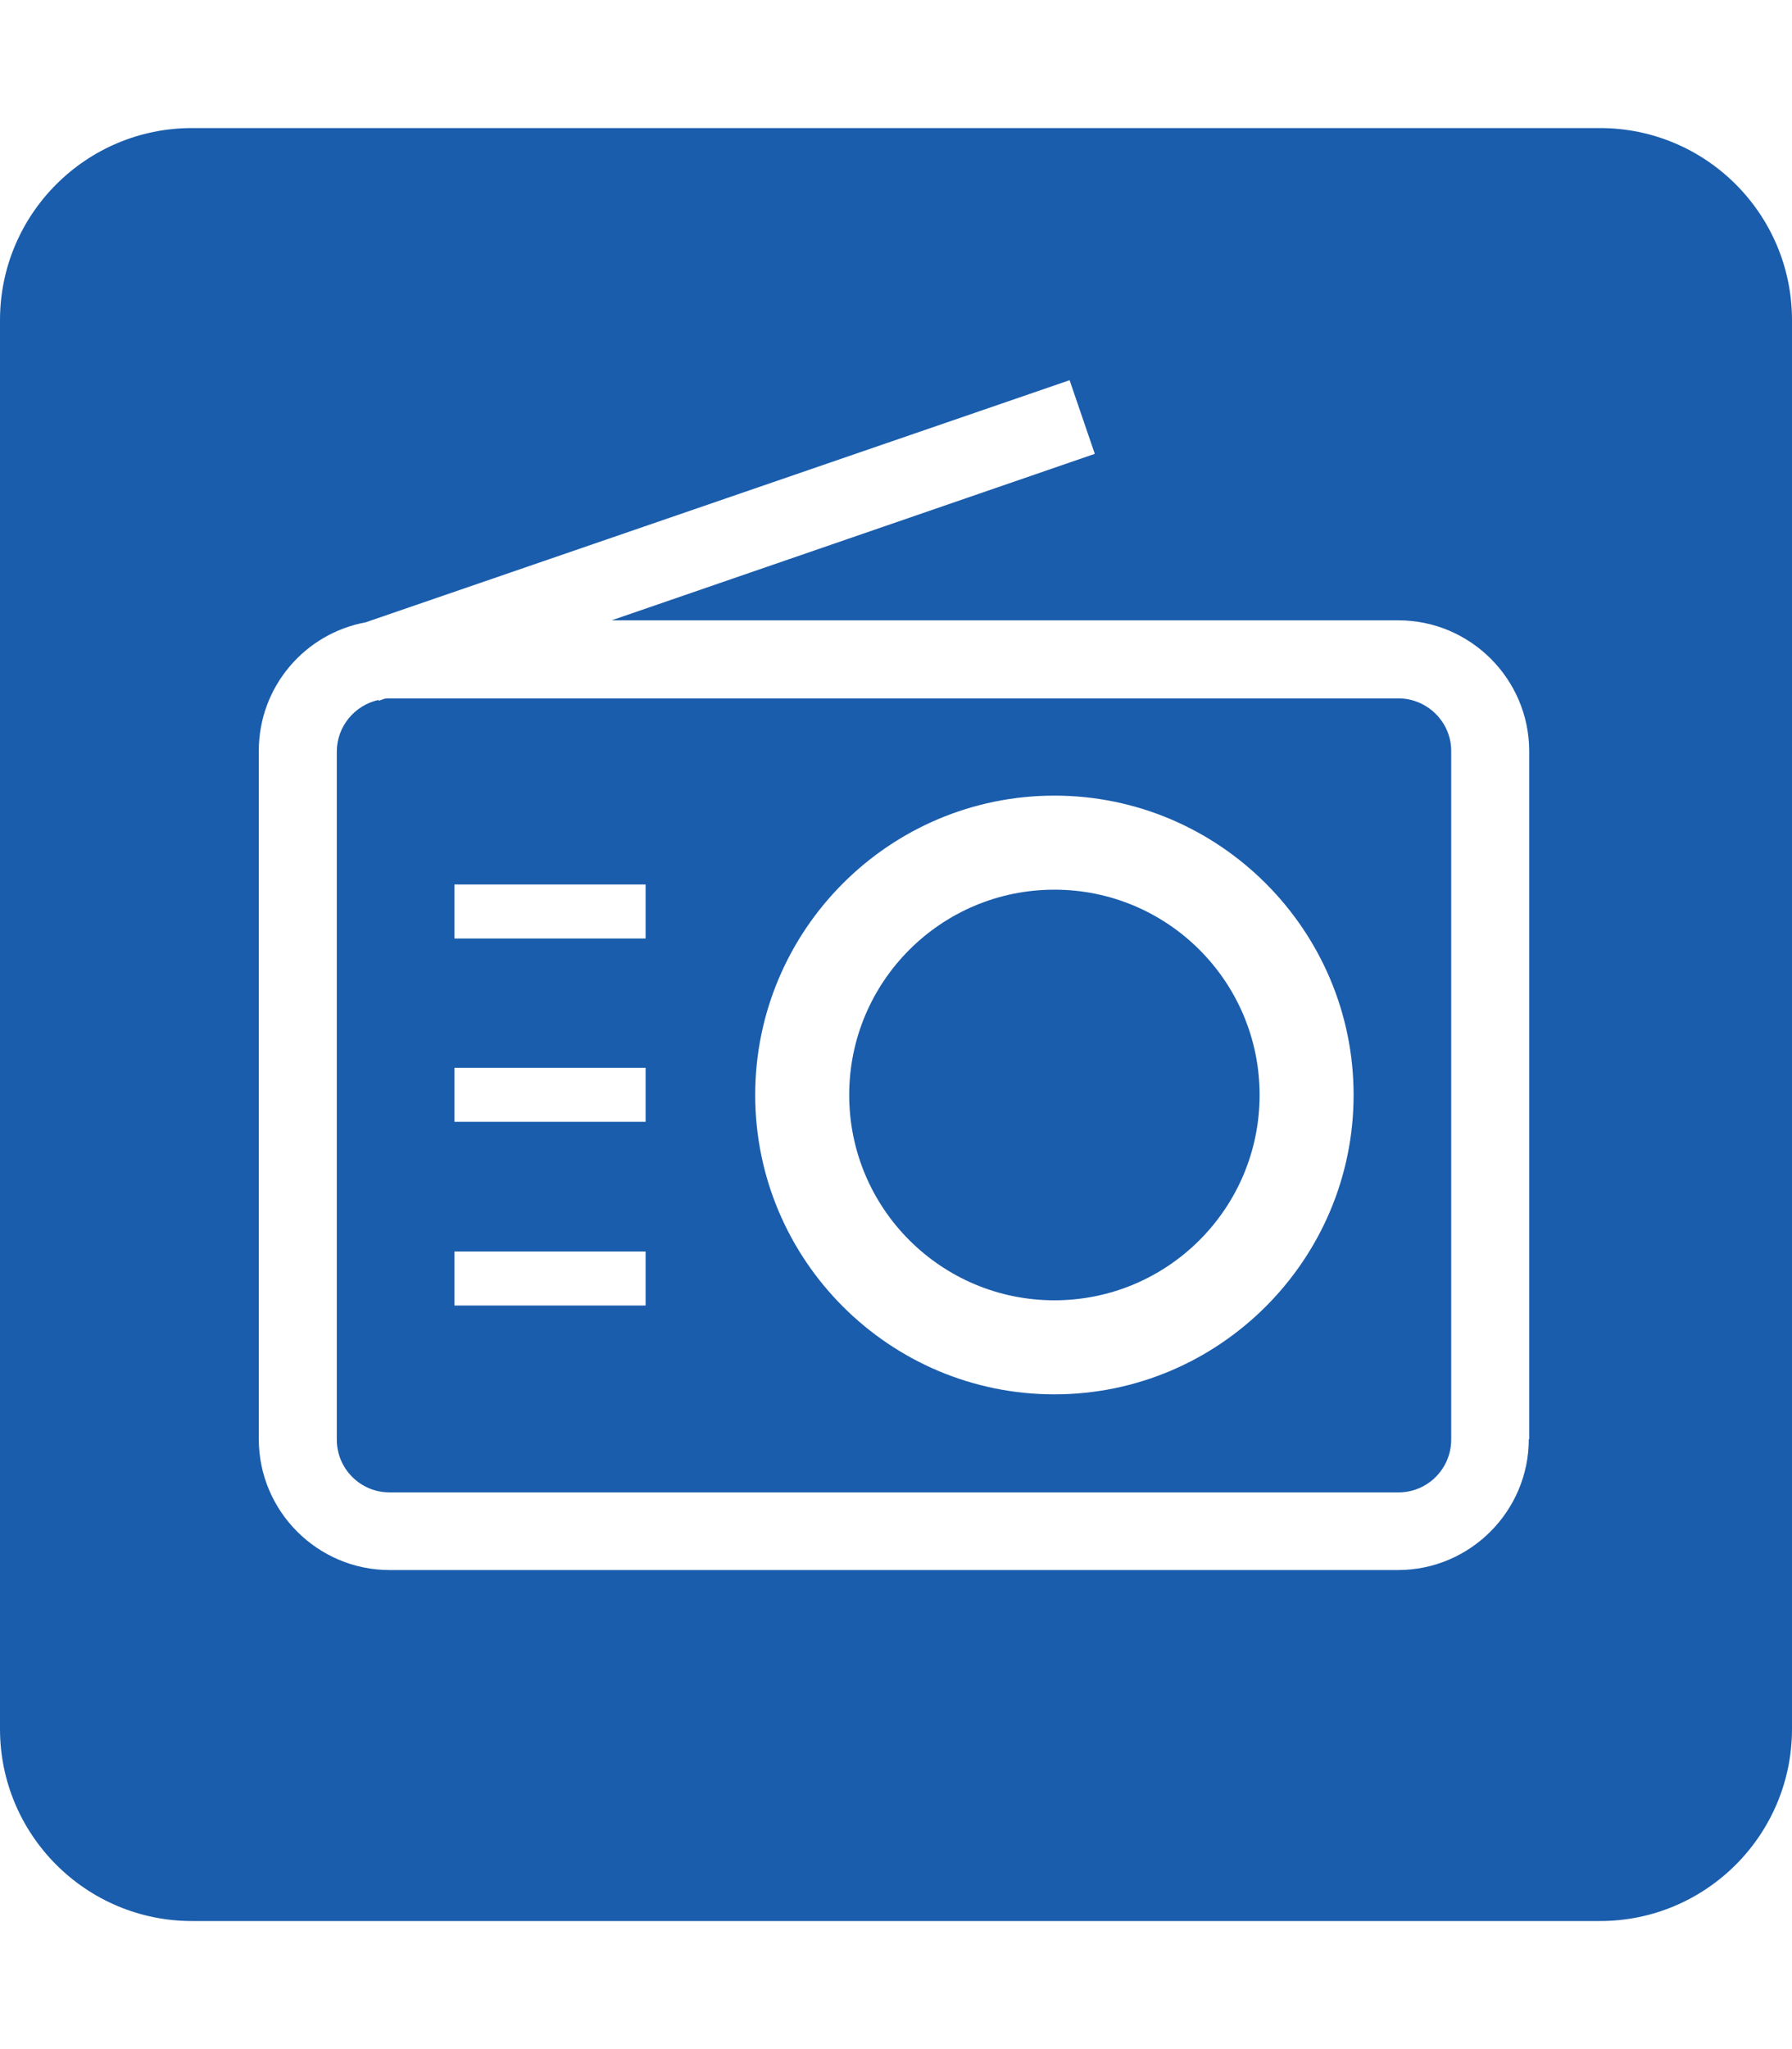 <?xml version="1.0" encoding="utf-8"?>
<!-- Generator: Adobe Illustrator 27.6.1, SVG Export Plug-In . SVG Version: 6.00 Build 0)  -->
<svg version="1.1" id="Layer_1" xmlns="http://www.w3.org/2000/svg" xmlns:xlink="http://www.w3.org/1999/xlink" x="0px" y="0px"
	 viewBox="0 0 448 512" style="enable-background:new 0 0 448 512;" xml:space="preserve">
<style type="text/css">
	.st0{fill:#1A5DAC;}
</style>
<g>
	<circle class="st0" cx="263.6" cy="273.6" r="51.3"/>
	<path class="st0" d="M349.6,174.5H97.4c-0.4,0-0.9,0-1.3,0.1l-1.4,0.5l-0.1-0.2c-5.9,1.3-10.4,6.6-10.4,12.9v171.9h0
		c0,7.3,5.9,13.2,13.2,13.2h252.2c7.3,0,13.2-5.9,13.2-13.2V187.6C362.8,180.4,356.8,174.5,349.6,174.5z M161.4,326.2h-47.8v-13.5
		h47.8V326.2z M161.4,280.3h-47.8v-13.5h47.8V280.3z M161.4,234.5h-47.8V221h47.8V234.5z M263.6,348.4c-41.2,0-74.8-33.5-74.8-74.8
		c0-41.2,33.5-74.8,74.8-74.8c41.2,0,74.8,33.6,74.8,74.8S304.8,348.4,263.6,348.4z"/>
	<path class="st0" d="M400,32H48C21.5,32,0,53.5,0,80v352c0,26.5,21.5,48,48,48h352c26.5,0,48-21.5,48-48V80
		C448,53.5,426.5,32,400,32z M382.2,359.6L382.2,359.6c0,18-14.7,32.7-32.7,32.7H97.4c-18,0-32.7-14.7-32.7-32.7V187.6
		c0-16,11.5-29.3,26.7-32.1l176-60.5l6.3,18.4L152.9,155h196.7c18,0,32.7,14.7,32.7,32.7V359.6z"/>
</g>
</svg>
